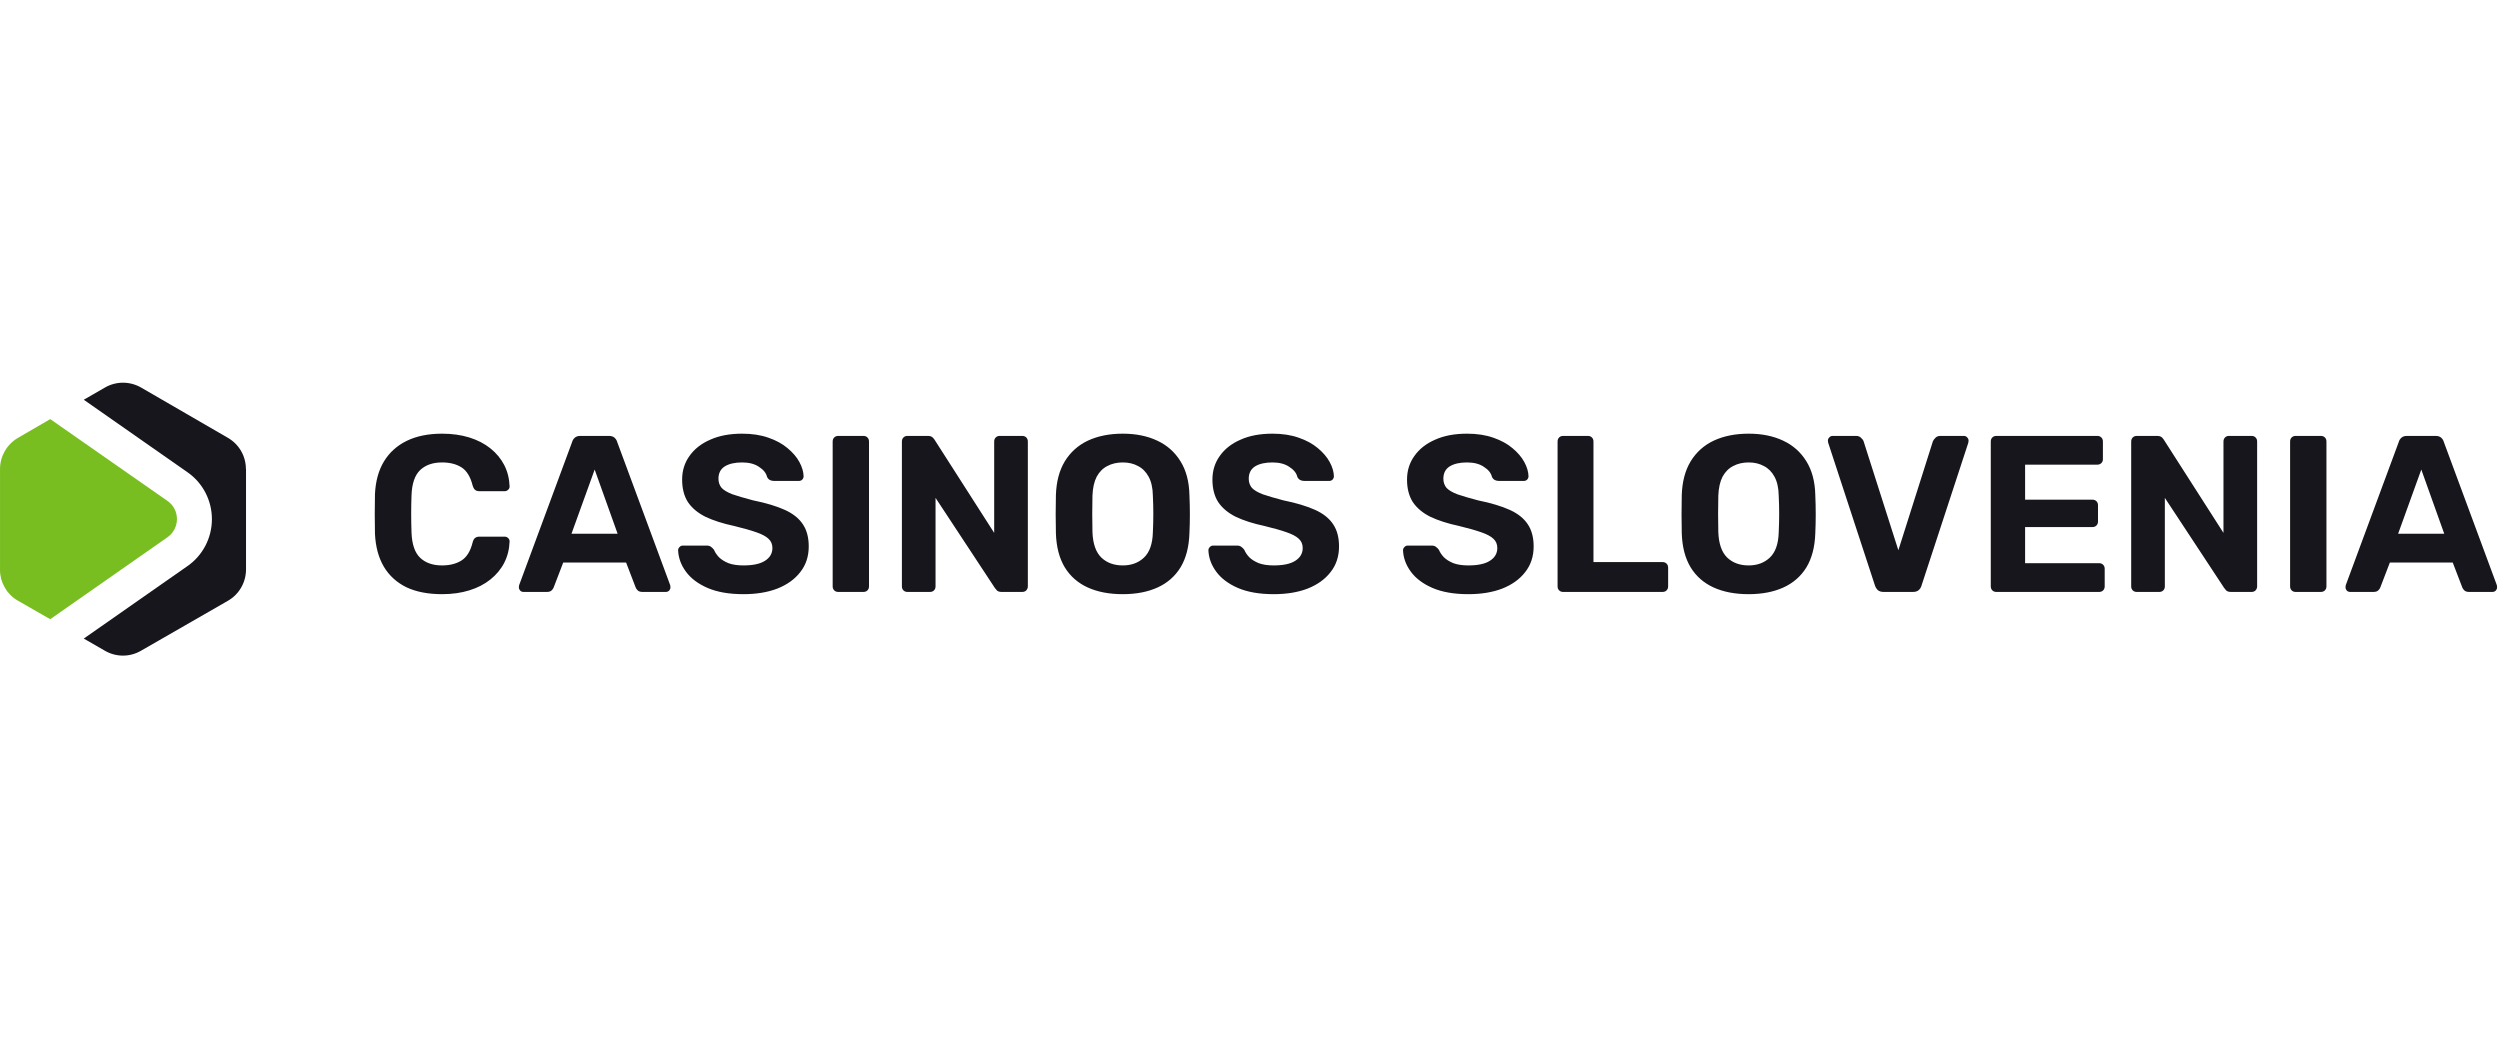 <svg width="196" height="82" viewBox="0 0 196 82" fill="none" xmlns="http://www.w3.org/2000/svg">
<g clip-path="url(#clip0_25095_615)">
<path d="M19.279 36.771C19.279 35.758 18.744 34.83 17.862 34.323L11.061 30.383C10.179 29.877 9.101 29.877 8.228 30.383L6.568 31.34L14.701 37.025C15.902 37.859 16.614 39.238 16.614 40.702C16.614 42.165 15.902 43.544 14.701 44.379L6.568 50.064L8.228 51.02C9.101 51.527 10.179 51.527 11.052 51.02L17.872 47.099C18.753 46.593 19.288 45.655 19.288 44.642V36.771H19.279Z" fill="#17161C"/>
<path d="M3.941 48.544L13.134 42.118C14.119 41.424 14.119 39.961 13.134 39.276L3.941 32.859L3.857 32.906L1.418 34.323C0.546 34.829 0.001 35.758 0.001 36.771V44.632C-0.008 44.885 0.03 45.139 0.086 45.373C0.142 45.57 0.217 45.758 0.311 45.945C0.386 46.086 0.47 46.227 0.564 46.358C0.639 46.452 0.724 46.546 0.808 46.64C0.986 46.818 1.183 46.968 1.399 47.09L3.735 48.431L3.81 48.469L3.847 48.488L3.932 48.535L3.941 48.544Z" fill="#78BE21"/>
<path d="M34.658 46.583C33.563 46.583 32.631 46.403 31.861 46.041C31.104 45.669 30.516 45.133 30.096 44.434C29.677 43.723 29.444 42.861 29.397 41.847C29.386 41.369 29.38 40.857 29.38 40.309C29.38 39.762 29.386 39.237 29.397 38.736C29.444 37.734 29.677 36.884 30.096 36.185C30.527 35.474 31.128 34.932 31.896 34.559C32.665 34.187 33.586 34 34.658 34C35.438 34 36.149 34.099 36.79 34.297C37.431 34.495 37.984 34.781 38.45 35.154C38.916 35.526 39.277 35.963 39.534 36.464C39.79 36.965 39.93 37.525 39.953 38.142C39.953 38.247 39.912 38.334 39.831 38.404C39.761 38.474 39.674 38.509 39.569 38.509H37.576C37.436 38.509 37.326 38.474 37.244 38.404C37.163 38.334 37.099 38.218 37.052 38.055C36.877 37.367 36.586 36.895 36.178 36.639C35.77 36.383 35.264 36.255 34.658 36.255C33.935 36.255 33.364 36.453 32.945 36.849C32.526 37.245 32.298 37.903 32.263 38.824C32.228 39.779 32.228 40.758 32.263 41.76C32.298 42.68 32.526 43.338 32.945 43.735C33.364 44.131 33.935 44.329 34.658 44.329C35.264 44.329 35.77 44.201 36.178 43.944C36.598 43.676 36.889 43.204 37.052 42.529C37.099 42.354 37.163 42.237 37.244 42.179C37.326 42.109 37.436 42.074 37.576 42.074H39.569C39.674 42.074 39.761 42.109 39.831 42.179C39.912 42.249 39.953 42.336 39.953 42.441C39.93 43.059 39.79 43.618 39.534 44.119C39.277 44.62 38.916 45.057 38.45 45.43C37.984 45.803 37.431 46.088 36.79 46.286C36.149 46.484 35.438 46.583 34.658 46.583ZM41.047 46.408C40.942 46.408 40.854 46.373 40.785 46.304C40.715 46.222 40.679 46.135 40.679 46.041C40.679 45.983 40.685 45.931 40.697 45.884L44.856 34.647C44.892 34.519 44.961 34.408 45.066 34.315C45.171 34.221 45.317 34.175 45.503 34.175H47.74C47.926 34.175 48.072 34.221 48.177 34.315C48.282 34.408 48.352 34.519 48.387 34.647L52.546 45.884C52.558 45.931 52.564 45.983 52.564 46.041C52.564 46.135 52.529 46.222 52.459 46.304C52.389 46.373 52.301 46.408 52.197 46.408H50.379C50.204 46.408 50.076 46.368 49.995 46.286C49.913 46.205 49.861 46.129 49.837 46.059L49.086 44.102H44.157L43.406 46.059C43.383 46.129 43.33 46.205 43.249 46.286C43.167 46.368 43.039 46.408 42.864 46.408H41.047ZM44.804 41.847H48.422L46.622 36.814L44.804 41.847ZM58.285 46.583C57.166 46.583 56.228 46.42 55.471 46.094C54.725 45.768 54.16 45.342 53.776 44.818C53.391 44.294 53.188 43.735 53.164 43.14C53.164 43.047 53.199 42.966 53.269 42.896C53.339 42.814 53.426 42.773 53.531 42.773H55.401C55.553 42.773 55.669 42.808 55.751 42.878C55.832 42.937 55.908 43.012 55.978 43.105C56.059 43.303 56.188 43.496 56.362 43.682C56.549 43.868 56.799 44.026 57.114 44.154C57.428 44.27 57.819 44.329 58.285 44.329C59.042 44.329 59.607 44.206 59.98 43.962C60.364 43.717 60.557 43.385 60.557 42.966C60.557 42.663 60.452 42.418 60.242 42.232C60.044 42.045 59.724 41.876 59.281 41.725C58.85 41.573 58.273 41.41 57.551 41.235C56.677 41.049 55.931 40.81 55.314 40.519C54.708 40.216 54.248 39.831 53.933 39.365C53.63 38.888 53.479 38.299 53.479 37.6C53.479 36.901 53.671 36.284 54.055 35.748C54.44 35.2 54.982 34.775 55.681 34.472C56.38 34.157 57.213 34 58.18 34C58.96 34 59.648 34.105 60.242 34.315C60.848 34.524 61.349 34.798 61.745 35.136C62.153 35.474 62.462 35.835 62.671 36.22C62.881 36.604 62.992 36.977 63.003 37.338C63.003 37.431 62.968 37.519 62.898 37.6C62.829 37.67 62.741 37.705 62.636 37.705H60.679C60.562 37.705 60.458 37.682 60.364 37.635C60.271 37.589 60.196 37.507 60.137 37.391C60.067 37.088 59.858 36.825 59.508 36.604C59.17 36.371 58.727 36.255 58.18 36.255C57.609 36.255 57.154 36.359 56.817 36.569C56.49 36.779 56.327 37.099 56.327 37.53C56.327 37.81 56.409 38.049 56.572 38.247C56.747 38.433 57.032 38.602 57.428 38.754C57.836 38.894 58.372 39.051 59.036 39.226C60.062 39.435 60.895 39.686 61.535 39.977C62.176 40.268 62.648 40.647 62.951 41.113C63.254 41.568 63.405 42.144 63.405 42.843C63.405 43.624 63.184 44.294 62.741 44.853C62.31 45.412 61.71 45.843 60.941 46.146C60.184 46.438 59.298 46.583 58.285 46.583ZM65.718 46.408C65.59 46.408 65.485 46.368 65.404 46.286C65.322 46.205 65.281 46.1 65.281 45.971V34.612C65.281 34.484 65.322 34.379 65.404 34.297C65.485 34.216 65.59 34.175 65.718 34.175H67.693C67.821 34.175 67.926 34.216 68.008 34.297C68.089 34.379 68.13 34.484 68.13 34.612V45.971C68.13 46.1 68.089 46.205 68.008 46.286C67.926 46.368 67.821 46.408 67.693 46.408H65.718ZM71.146 46.408C71.017 46.408 70.912 46.368 70.831 46.286C70.749 46.205 70.709 46.1 70.709 45.971V34.612C70.709 34.484 70.749 34.379 70.831 34.297C70.912 34.216 71.017 34.175 71.146 34.175H72.736C72.911 34.175 73.039 34.216 73.12 34.297C73.202 34.379 73.254 34.443 73.278 34.489L77.944 41.777V34.612C77.944 34.484 77.985 34.379 78.066 34.297C78.148 34.216 78.247 34.175 78.363 34.175H80.146C80.274 34.175 80.379 34.216 80.46 34.297C80.542 34.379 80.583 34.484 80.583 34.612V45.971C80.583 46.088 80.542 46.193 80.46 46.286C80.379 46.368 80.274 46.408 80.146 46.408H78.538C78.363 46.408 78.235 46.368 78.154 46.286C78.084 46.193 78.031 46.129 77.996 46.094L73.347 39.033V45.971C73.347 46.1 73.307 46.205 73.225 46.286C73.144 46.368 73.039 46.408 72.911 46.408H71.146ZM88.026 46.583C86.966 46.583 86.051 46.408 85.282 46.059C84.513 45.709 83.913 45.185 83.482 44.486C83.051 43.775 82.818 42.884 82.783 41.812C82.771 41.311 82.765 40.816 82.765 40.327C82.765 39.826 82.771 39.319 82.783 38.806C82.818 37.758 83.051 36.878 83.482 36.167C83.925 35.445 84.531 34.903 85.3 34.542C86.08 34.181 86.989 34 88.026 34C89.051 34 89.948 34.181 90.717 34.542C91.498 34.903 92.109 35.445 92.552 36.167C92.995 36.878 93.228 37.758 93.251 38.806C93.275 39.319 93.286 39.826 93.286 40.327C93.286 40.816 93.275 41.311 93.251 41.812C93.216 42.884 92.983 43.775 92.552 44.486C92.121 45.185 91.521 45.709 90.752 46.059C89.983 46.408 89.074 46.583 88.026 46.583ZM88.026 44.329C88.701 44.329 89.255 44.125 89.686 43.717C90.129 43.298 90.362 42.633 90.385 41.725C90.409 41.212 90.42 40.734 90.42 40.292C90.42 39.837 90.409 39.36 90.385 38.859C90.374 38.253 90.263 37.758 90.053 37.373C89.843 36.989 89.564 36.709 89.214 36.534C88.876 36.348 88.48 36.255 88.026 36.255C87.572 36.255 87.169 36.348 86.82 36.534C86.471 36.709 86.191 36.989 85.981 37.373C85.783 37.758 85.672 38.253 85.649 38.859C85.638 39.36 85.632 39.837 85.632 40.292C85.632 40.734 85.638 41.212 85.649 41.725C85.684 42.633 85.917 43.298 86.348 43.717C86.779 44.125 87.338 44.329 88.026 44.329ZM99.86 46.583C98.741 46.583 97.803 46.42 97.046 46.094C96.3 45.768 95.735 45.342 95.351 44.818C94.966 44.294 94.762 43.735 94.739 43.14C94.739 43.047 94.774 42.966 94.844 42.896C94.914 42.814 95.001 42.773 95.106 42.773H96.976C97.127 42.773 97.244 42.808 97.326 42.878C97.407 42.937 97.483 43.012 97.553 43.105C97.634 43.303 97.762 43.496 97.937 43.682C98.124 43.868 98.374 44.026 98.689 44.154C99.003 44.27 99.394 44.329 99.86 44.329C100.617 44.329 101.182 44.206 101.555 43.962C101.939 43.717 102.132 43.385 102.132 42.966C102.132 42.663 102.027 42.418 101.817 42.232C101.619 42.045 101.299 41.876 100.856 41.725C100.425 41.573 99.848 41.41 99.126 41.235C98.252 41.049 97.506 40.81 96.889 40.519C96.283 40.216 95.822 39.831 95.508 39.365C95.205 38.888 95.054 38.299 95.054 37.6C95.054 36.901 95.246 36.284 95.63 35.748C96.015 35.2 96.556 34.775 97.256 34.472C97.955 34.157 98.788 34 99.755 34C100.535 34 101.223 34.105 101.817 34.315C102.423 34.524 102.924 34.798 103.32 35.136C103.728 35.474 104.036 35.835 104.246 36.22C104.456 36.604 104.567 36.977 104.578 37.338C104.578 37.431 104.543 37.519 104.473 37.6C104.404 37.67 104.316 37.705 104.211 37.705H102.254C102.137 37.705 102.032 37.682 101.939 37.635C101.846 37.589 101.77 37.507 101.712 37.391C101.642 37.088 101.433 36.825 101.083 36.604C100.745 36.371 100.302 36.255 99.755 36.255C99.184 36.255 98.729 36.359 98.391 36.569C98.065 36.779 97.902 37.099 97.902 37.53C97.902 37.81 97.984 38.049 98.147 38.247C98.322 38.433 98.607 38.602 99.003 38.754C99.411 38.894 99.947 39.051 100.611 39.226C101.636 39.435 102.469 39.686 103.11 39.977C103.751 40.268 104.223 40.647 104.526 41.113C104.829 41.568 104.98 42.144 104.98 42.843C104.98 43.624 104.759 44.294 104.316 44.853C103.885 45.412 103.285 45.843 102.516 46.146C101.759 46.438 100.873 46.583 99.86 46.583ZM115.117 46.583C113.999 46.583 113.061 46.42 112.304 46.094C111.558 45.768 110.993 45.342 110.608 44.818C110.224 44.294 110.02 43.735 109.997 43.14C109.997 43.047 110.032 42.966 110.102 42.896C110.172 42.814 110.259 42.773 110.364 42.773H112.234C112.385 42.773 112.502 42.808 112.583 42.878C112.665 42.937 112.741 43.012 112.81 43.105C112.892 43.303 113.02 43.496 113.195 43.682C113.381 43.868 113.632 44.026 113.946 44.154C114.261 44.27 114.651 44.329 115.117 44.329C115.875 44.329 116.44 44.206 116.813 43.962C117.197 43.717 117.389 43.385 117.389 42.966C117.389 42.663 117.285 42.418 117.075 42.232C116.877 42.045 116.556 41.876 116.114 41.725C115.682 41.573 115.106 41.41 114.383 41.235C113.51 41.049 112.764 40.81 112.146 40.519C111.54 40.216 111.08 39.831 110.766 39.365C110.463 38.888 110.311 38.299 110.311 37.6C110.311 36.901 110.504 36.284 110.888 35.748C111.273 35.2 111.814 34.775 112.513 34.472C113.212 34.157 114.045 34 115.013 34C115.793 34 116.481 34.105 117.075 34.315C117.68 34.524 118.182 34.798 118.578 35.136C118.985 35.474 119.294 35.835 119.504 36.22C119.714 36.604 119.824 36.977 119.836 37.338C119.836 37.431 119.801 37.519 119.731 37.6C119.661 37.67 119.574 37.705 119.469 37.705H117.512C117.395 37.705 117.29 37.682 117.197 37.635C117.104 37.589 117.028 37.507 116.97 37.391C116.9 37.088 116.69 36.825 116.341 36.604C116.003 36.371 115.56 36.255 115.013 36.255C114.442 36.255 113.987 36.359 113.649 36.569C113.323 36.779 113.16 37.099 113.16 37.53C113.16 37.81 113.242 38.049 113.405 38.247C113.579 38.433 113.865 38.602 114.261 38.754C114.669 38.894 115.205 39.051 115.869 39.226C116.894 39.435 117.727 39.686 118.368 39.977C119.009 40.268 119.481 40.647 119.784 41.113C120.087 41.568 120.238 42.144 120.238 42.843C120.238 43.624 120.017 44.294 119.574 44.853C119.143 45.412 118.543 45.843 117.774 46.146C117.016 46.438 116.131 46.583 115.117 46.583ZM122.551 46.408C122.423 46.408 122.318 46.368 122.236 46.286C122.155 46.205 122.114 46.1 122.114 45.971V34.612C122.114 34.484 122.155 34.379 122.236 34.297C122.318 34.216 122.423 34.175 122.551 34.175H124.491C124.619 34.175 124.724 34.216 124.805 34.297C124.887 34.379 124.928 34.484 124.928 34.612V44.067H130.345C130.474 44.067 130.578 44.107 130.66 44.189C130.741 44.27 130.782 44.375 130.782 44.504V45.971C130.782 46.1 130.741 46.205 130.66 46.286C130.578 46.368 130.474 46.408 130.345 46.408H122.551ZM137.093 46.583C136.033 46.583 135.118 46.408 134.349 46.059C133.58 45.709 132.98 45.185 132.549 44.486C132.118 43.775 131.885 42.884 131.85 41.812C131.838 41.311 131.833 40.816 131.833 40.327C131.833 39.826 131.838 39.319 131.85 38.806C131.885 37.758 132.118 36.878 132.549 36.167C132.992 35.445 133.598 34.903 134.367 34.542C135.147 34.181 136.056 34 137.093 34C138.118 34 139.015 34.181 139.785 34.542C140.565 34.903 141.177 35.445 141.62 36.167C142.062 36.878 142.295 37.758 142.319 38.806C142.342 39.319 142.353 39.826 142.353 40.327C142.353 40.816 142.342 41.311 142.319 41.812C142.284 42.884 142.05 43.775 141.62 44.486C141.188 45.185 140.588 45.709 139.819 46.059C139.05 46.408 138.142 46.583 137.093 46.583ZM137.093 44.329C137.769 44.329 138.322 44.125 138.753 43.717C139.196 43.298 139.429 42.633 139.452 41.725C139.476 41.212 139.487 40.734 139.487 40.292C139.487 39.837 139.476 39.36 139.452 38.859C139.441 38.253 139.33 37.758 139.12 37.373C138.911 36.989 138.631 36.709 138.281 36.534C137.944 36.348 137.548 36.255 137.093 36.255C136.639 36.255 136.237 36.348 135.887 36.534C135.538 36.709 135.258 36.989 135.048 37.373C134.85 37.758 134.74 38.253 134.716 38.859C134.705 39.36 134.699 39.837 134.699 40.292C134.699 40.734 134.705 41.212 134.716 41.725C134.751 42.633 134.984 43.298 135.415 43.717C135.846 44.125 136.406 44.329 137.093 44.329ZM147.678 46.408C147.491 46.408 147.34 46.362 147.223 46.269C147.118 46.164 147.043 46.041 146.996 45.902L143.326 34.699C143.314 34.641 143.308 34.589 143.308 34.542C143.308 34.449 143.343 34.367 143.413 34.297C143.483 34.216 143.571 34.175 143.675 34.175H145.511C145.685 34.175 145.819 34.227 145.912 34.332C146.017 34.425 146.081 34.513 146.105 34.594L148.831 43.14L151.54 34.594C151.575 34.513 151.639 34.425 151.732 34.332C151.825 34.227 151.959 34.175 152.134 34.175H153.969C154.074 34.175 154.161 34.216 154.231 34.297C154.301 34.367 154.336 34.449 154.336 34.542C154.336 34.589 154.33 34.641 154.319 34.699L150.649 45.902C150.614 46.041 150.538 46.164 150.421 46.269C150.316 46.362 150.165 46.408 149.967 46.408H147.678ZM156.514 46.408C156.386 46.408 156.281 46.368 156.199 46.286C156.118 46.205 156.077 46.1 156.077 45.971V34.612C156.077 34.484 156.118 34.379 156.199 34.297C156.281 34.216 156.386 34.175 156.514 34.175H164.431C164.559 34.175 164.664 34.216 164.745 34.297C164.827 34.379 164.868 34.484 164.868 34.612V36.01C164.868 36.127 164.827 36.225 164.745 36.307C164.664 36.389 164.559 36.429 164.431 36.429H158.768V39.173H164.046C164.174 39.173 164.279 39.214 164.361 39.295C164.442 39.377 164.483 39.482 164.483 39.61V40.903C164.483 41.02 164.442 41.119 164.361 41.2C164.279 41.282 164.174 41.323 164.046 41.323H158.768V44.154H164.571C164.699 44.154 164.804 44.195 164.885 44.276C164.967 44.358 165.008 44.463 165.008 44.591V45.971C165.008 46.1 164.967 46.205 164.885 46.286C164.804 46.368 164.699 46.408 164.571 46.408H156.514ZM167.522 46.408C167.394 46.408 167.289 46.368 167.208 46.286C167.126 46.205 167.085 46.1 167.085 45.971V34.612C167.085 34.484 167.126 34.379 167.208 34.297C167.289 34.216 167.394 34.175 167.522 34.175H169.112C169.287 34.175 169.415 34.216 169.497 34.297C169.578 34.379 169.631 34.443 169.654 34.489L174.32 41.777V34.612C174.32 34.484 174.361 34.379 174.443 34.297C174.524 34.216 174.623 34.175 174.74 34.175H176.523C176.651 34.175 176.755 34.216 176.837 34.297C176.919 34.379 176.959 34.484 176.959 34.612V45.971C176.959 46.088 176.919 46.193 176.837 46.286C176.755 46.368 176.651 46.408 176.523 46.408H174.915C174.74 46.408 174.612 46.368 174.53 46.286C174.46 46.193 174.408 46.129 174.373 46.094L169.724 39.033V45.971C169.724 46.1 169.683 46.205 169.602 46.286C169.52 46.368 169.415 46.408 169.287 46.408H167.522ZM179.981 46.408C179.853 46.408 179.748 46.368 179.666 46.286C179.585 46.205 179.544 46.1 179.544 45.971V34.612C179.544 34.484 179.585 34.379 179.666 34.297C179.748 34.216 179.853 34.175 179.981 34.175H181.955C182.083 34.175 182.188 34.216 182.271 34.297C182.352 34.379 182.393 34.484 182.393 34.612V45.971C182.393 46.1 182.352 46.205 182.271 46.286C182.188 46.368 182.083 46.408 181.955 46.408H179.981ZM184.254 46.408C184.15 46.408 184.063 46.373 183.993 46.304C183.923 46.222 183.888 46.135 183.888 46.041C183.888 45.983 183.894 45.931 183.905 45.884L188.064 34.647C188.1 34.519 188.169 34.408 188.273 34.315C188.38 34.221 188.524 34.175 188.712 34.175H190.948C191.135 34.175 191.281 34.221 191.386 34.315C191.49 34.408 191.561 34.519 191.595 34.647L195.755 45.884C195.766 45.931 195.771 45.983 195.771 46.041C195.771 46.135 195.737 46.222 195.666 46.304C195.598 46.373 195.509 46.408 195.405 46.408H193.587C193.412 46.408 193.284 46.368 193.203 46.286C193.12 46.205 193.068 46.129 193.045 46.059L192.294 44.102H187.365L186.615 46.059C186.591 46.129 186.539 46.205 186.456 46.286C186.375 46.368 186.247 46.408 186.072 46.408H184.254ZM188.012 41.847H191.629L189.83 36.814L188.012 41.847Z" fill="#17161C"/>
</g>
<defs>
<clipPath id="clip0_25095_615">
<rect width="196" height="21.457" fill="white" transform="translate(0 30)"/>
</clipPath>
</defs>
</svg>
